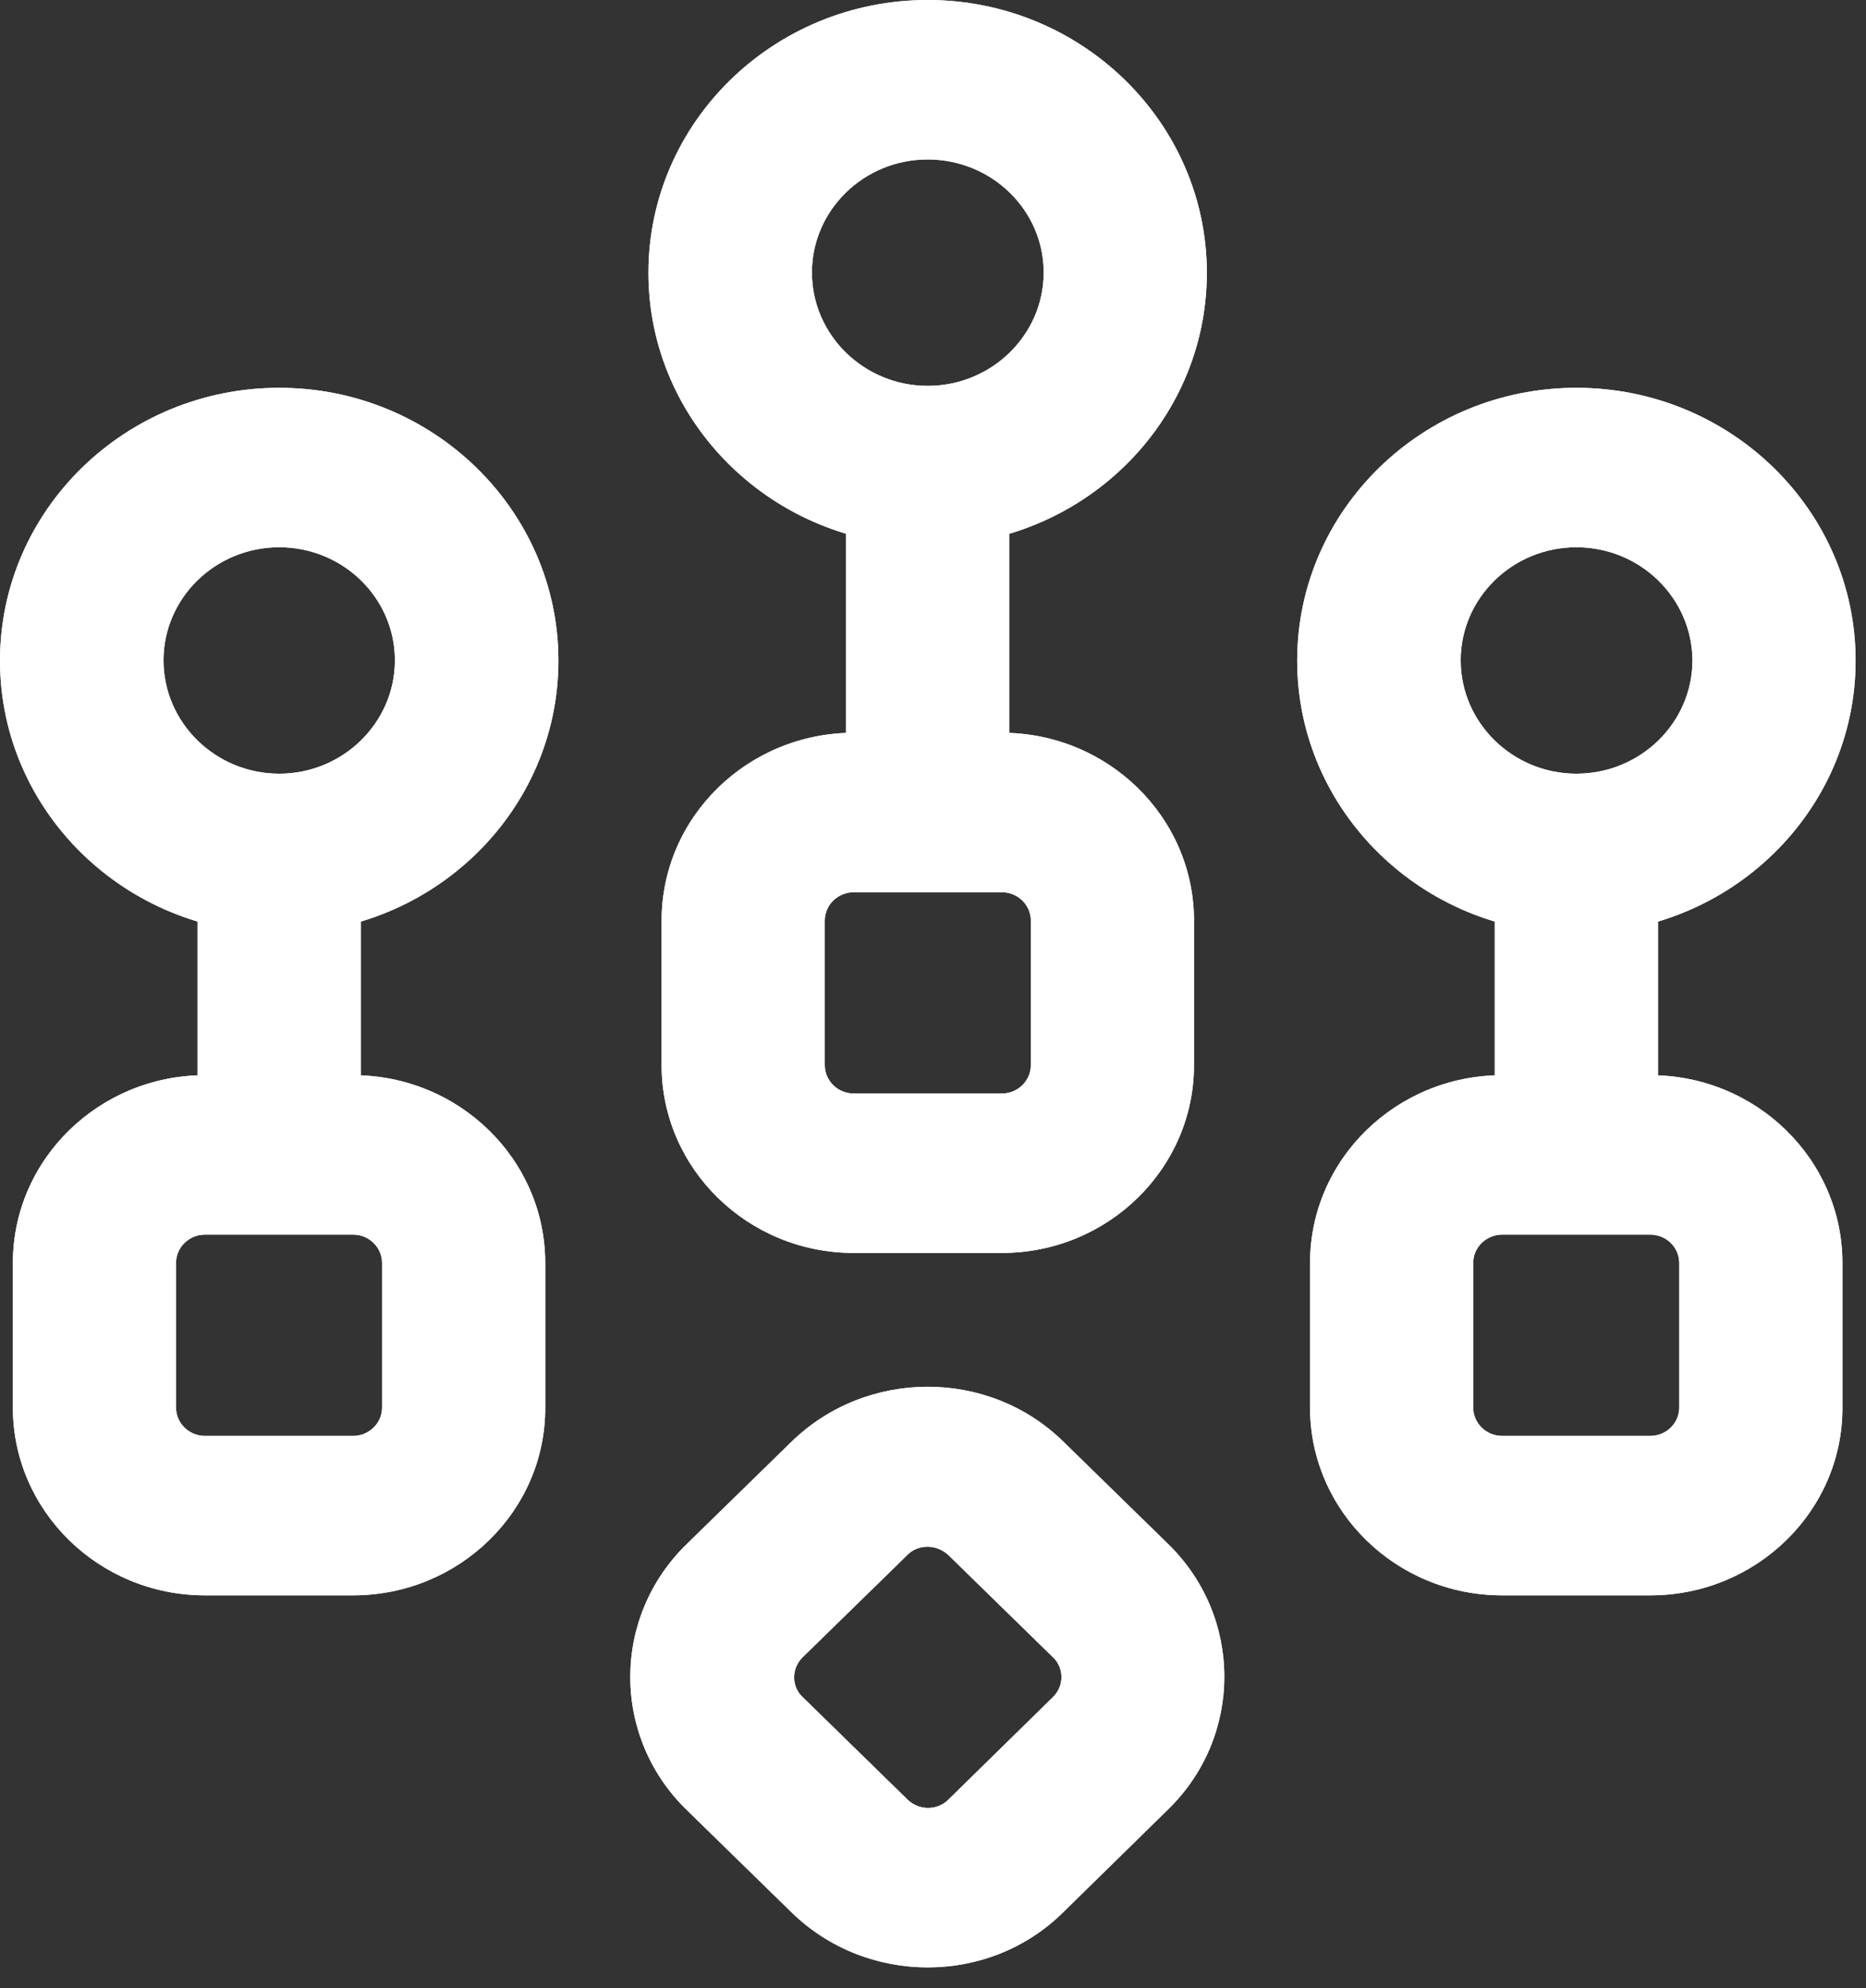 <?xml version="1.0" encoding="UTF-8"?> <svg xmlns="http://www.w3.org/2000/svg" width="77" height="82" viewBox="0 0 77 82" fill="none"><rect x="0" y="0" width="77" height="82" fill="#333333" stroke="none"/><path d="M11.521 49.364C9.658 49.364 8.148 47.889 8.148 46.069V35.721C8.148 33.901 9.658 32.427 11.521 32.427C13.385 32.427 14.895 33.901 14.895 35.721V46.069C14.895 47.889 13.385 49.364 11.521 49.364Z" fill="white"></path><path d="M14.569 65.796H8.461C4.081 65.796 0.531 62.316 0.531 58.052V52.087C0.531 47.81 4.095 44.343 8.461 44.343H14.569C18.949 44.343 22.499 47.823 22.499 52.087V58.052C22.513 62.316 18.949 65.796 14.569 65.796ZM8.461 50.918C7.808 50.918 7.264 51.436 7.264 52.087V58.052C7.264 58.689 7.795 59.221 8.461 59.221H14.569C15.222 59.221 15.766 58.703 15.766 58.052V52.087C15.766 51.45 15.235 50.918 14.569 50.918H8.461Z" fill="white"></path><path d="M14.569 65.796H8.461C4.081 65.796 0.531 62.316 0.531 58.052V52.087C0.531 47.81 4.095 44.343 8.461 44.343H14.569C18.949 44.343 22.499 47.823 22.499 52.087V58.052C22.513 62.316 18.949 65.796 14.569 65.796ZM8.461 50.918C7.808 50.918 7.264 51.436 7.264 52.087V58.052C7.264 58.689 7.795 59.221 8.461 59.221H14.569C15.222 59.221 15.766 58.703 15.766 58.052V52.087C15.766 51.45 15.235 50.918 14.569 50.918H8.461Z" fill="white"></path><path d="M11.522 38.498C5.169 38.498 0 33.45 0 27.246C0 21.042 5.169 15.994 11.522 15.994C17.874 15.994 23.043 21.042 23.043 27.246C23.043 33.45 17.874 38.498 11.522 38.498ZM11.522 22.57C8.883 22.57 6.747 24.669 6.747 27.233C6.747 29.81 8.896 31.909 11.522 31.909C14.147 31.909 16.296 29.81 16.296 27.233C16.296 24.669 14.161 22.57 11.522 22.57Z" fill="white"></path><path d="M11.522 38.498C5.169 38.498 0 33.45 0 27.246C0 21.042 5.169 15.994 11.522 15.994C17.874 15.994 23.043 21.042 23.043 27.246C23.043 33.45 17.874 38.498 11.522 38.498ZM11.522 22.57C8.883 22.57 6.747 24.669 6.747 27.233C6.747 29.81 8.896 31.909 11.522 31.909C14.147 31.909 16.296 29.81 16.296 27.233C16.296 24.669 14.161 22.57 11.522 22.57Z" fill="white"></path><path d="M65.049 50.307C63.186 50.307 61.676 48.833 61.676 47.013V35.721C61.676 33.901 63.186 32.427 65.049 32.427C66.913 32.427 68.423 33.901 68.423 35.721V47.013C68.423 48.833 66.913 50.307 65.049 50.307Z" fill="white"></path><path d="M68.096 65.796H61.989C57.608 65.796 54.058 62.316 54.058 58.052V52.087C54.058 47.81 57.622 44.343 61.989 44.343H68.096C72.477 44.343 76.027 47.823 76.027 52.087V58.052C76.04 62.316 72.477 65.796 68.096 65.796ZM61.989 50.918C61.336 50.918 60.792 51.436 60.792 52.087V58.052C60.792 58.689 61.322 59.221 61.989 59.221H68.096C68.749 59.221 69.293 58.703 69.293 58.052V52.087C69.293 51.45 68.763 50.918 68.096 50.918H61.989Z" fill="white"></path><path d="M68.096 65.796H61.989C57.608 65.796 54.058 62.316 54.058 58.052V52.087C54.058 47.81 57.622 44.343 61.989 44.343H68.096C72.477 44.343 76.027 47.823 76.027 52.087V58.052C76.04 62.316 72.477 65.796 68.096 65.796ZM61.989 50.918C61.336 50.918 60.792 51.436 60.792 52.087V58.052C60.792 58.689 61.322 59.221 61.989 59.221H68.096C68.749 59.221 69.293 58.703 69.293 58.052V52.087C69.293 51.45 68.763 50.918 68.096 50.918H61.989Z" fill="white"></path><path d="M65.049 38.498C58.697 38.498 53.528 33.45 53.528 27.246C53.528 21.042 58.697 15.994 65.049 15.994C71.402 15.994 76.571 21.042 76.571 27.246C76.571 33.45 71.402 38.498 65.049 38.498ZM65.049 22.57C62.41 22.57 60.275 24.669 60.275 27.233C60.275 29.81 62.424 31.909 65.049 31.909C67.688 31.909 69.838 29.81 69.838 27.233C69.824 24.669 67.688 22.57 65.049 22.57Z" fill="white"></path><path d="M65.049 38.498C58.697 38.498 53.528 33.45 53.528 27.246C53.528 21.042 58.697 15.994 65.049 15.994C71.402 15.994 76.571 21.042 76.571 27.246C76.571 33.45 71.402 38.498 65.049 38.498ZM65.049 22.57C62.41 22.57 60.275 24.669 60.275 27.233C60.275 29.81 62.424 31.909 65.049 31.909C67.688 31.909 69.838 29.81 69.838 27.233C69.824 24.669 67.688 22.57 65.049 22.57Z" fill="white"></path><path d="M38.279 36.199C36.415 36.199 34.905 34.725 34.905 32.905V21.613C34.905 19.793 36.415 18.319 38.279 18.319C40.142 18.319 41.652 19.793 41.652 21.613V32.905C41.652 34.725 40.142 36.199 38.279 36.199Z" fill="white"></path><path d="M38.279 22.503C31.926 22.503 26.757 17.455 26.757 11.252C26.757 5.048 31.926 0 38.279 0C44.631 0 49.8 5.048 49.8 11.252C49.8 17.455 44.645 22.503 38.279 22.503ZM38.279 6.576C35.64 6.576 33.504 8.675 33.504 11.238C33.504 13.816 35.653 15.914 38.279 15.914C40.917 15.914 43.067 13.816 43.067 11.238C43.067 8.661 40.917 6.576 38.279 6.576Z" fill="white"></path><path d="M38.279 22.503C31.926 22.503 26.757 17.455 26.757 11.252C26.757 5.048 31.926 0 38.279 0C44.631 0 49.8 5.048 49.8 11.252C49.8 17.455 44.645 22.503 38.279 22.503ZM38.279 6.576C35.64 6.576 33.504 8.675 33.504 11.238C33.504 13.816 35.653 15.914 38.279 15.914C40.917 15.914 43.067 13.816 43.067 11.238C43.067 8.661 40.917 6.576 38.279 6.576Z" fill="white"></path><path d="M41.34 51.675H35.232C30.852 51.675 27.301 48.195 27.301 43.931V37.966C27.301 33.689 30.865 30.221 35.232 30.221H41.34C45.72 30.221 49.27 33.702 49.27 37.966V43.931C49.27 48.195 45.72 51.675 41.34 51.675ZM35.232 36.797C34.579 36.797 34.035 37.315 34.035 37.966V43.931C34.035 44.568 34.565 45.1 35.232 45.1H41.34C41.992 45.1 42.537 44.582 42.537 43.931V37.966C42.537 37.328 42.006 36.797 41.34 36.797H35.232Z" fill="white"></path><path d="M41.34 51.675H35.232C30.852 51.675 27.301 48.195 27.301 43.931V37.966C27.301 33.689 30.865 30.221 35.232 30.221H41.34C45.72 30.221 49.27 33.702 49.27 37.966V43.931C49.27 48.195 45.72 51.675 41.34 51.675ZM35.232 36.797C34.579 36.797 34.035 37.315 34.035 37.966V43.931C34.035 44.568 34.565 45.1 35.232 45.1H41.34C41.992 45.1 42.537 44.582 42.537 43.931V37.966C42.537 37.328 42.006 36.797 41.34 36.797H35.232Z" fill="white"></path><path d="M38.279 81.14C36.252 81.14 34.211 80.382 32.661 78.868L28.335 74.644C25.233 71.628 25.233 66.7 28.335 63.684L32.661 59.46C35.762 56.444 40.795 56.431 43.883 59.46L48.195 63.671C51.297 66.686 51.297 71.615 48.195 74.63L43.883 78.855C42.346 80.382 40.319 81.14 38.279 81.14ZM38.279 63.791C38.088 63.791 37.735 63.83 37.435 64.136L33.123 68.347C32.824 68.639 32.77 68.985 32.77 69.171C32.77 69.357 32.81 69.702 33.123 69.994L37.449 74.219C37.748 74.511 38.102 74.564 38.292 74.564C38.469 74.564 38.836 74.524 39.136 74.219L43.448 69.994C43.747 69.702 43.801 69.357 43.801 69.171C43.801 68.998 43.761 68.639 43.448 68.347L39.136 64.136C38.823 63.844 38.469 63.791 38.279 63.791Z" fill="white"></path><path d="M38.279 81.14C36.252 81.14 34.211 80.382 32.661 78.868L28.335 74.644C25.233 71.628 25.233 66.7 28.335 63.684L32.661 59.46C35.762 56.444 40.795 56.431 43.883 59.46L48.195 63.671C51.297 66.686 51.297 71.615 48.195 74.63L43.883 78.855C42.346 80.382 40.319 81.14 38.279 81.14ZM38.279 63.791C38.088 63.791 37.735 63.83 37.435 64.136L33.123 68.347C32.824 68.639 32.77 68.985 32.77 69.171C32.77 69.357 32.81 69.702 33.123 69.994L37.449 74.219C37.748 74.511 38.102 74.564 38.292 74.564C38.469 74.564 38.836 74.524 39.136 74.219L43.448 69.994C43.747 69.702 43.801 69.357 43.801 69.171C43.801 68.998 43.761 68.639 43.448 68.347L39.136 64.136C38.823 63.844 38.469 63.791 38.279 63.791Z" fill="white"></path></svg> 